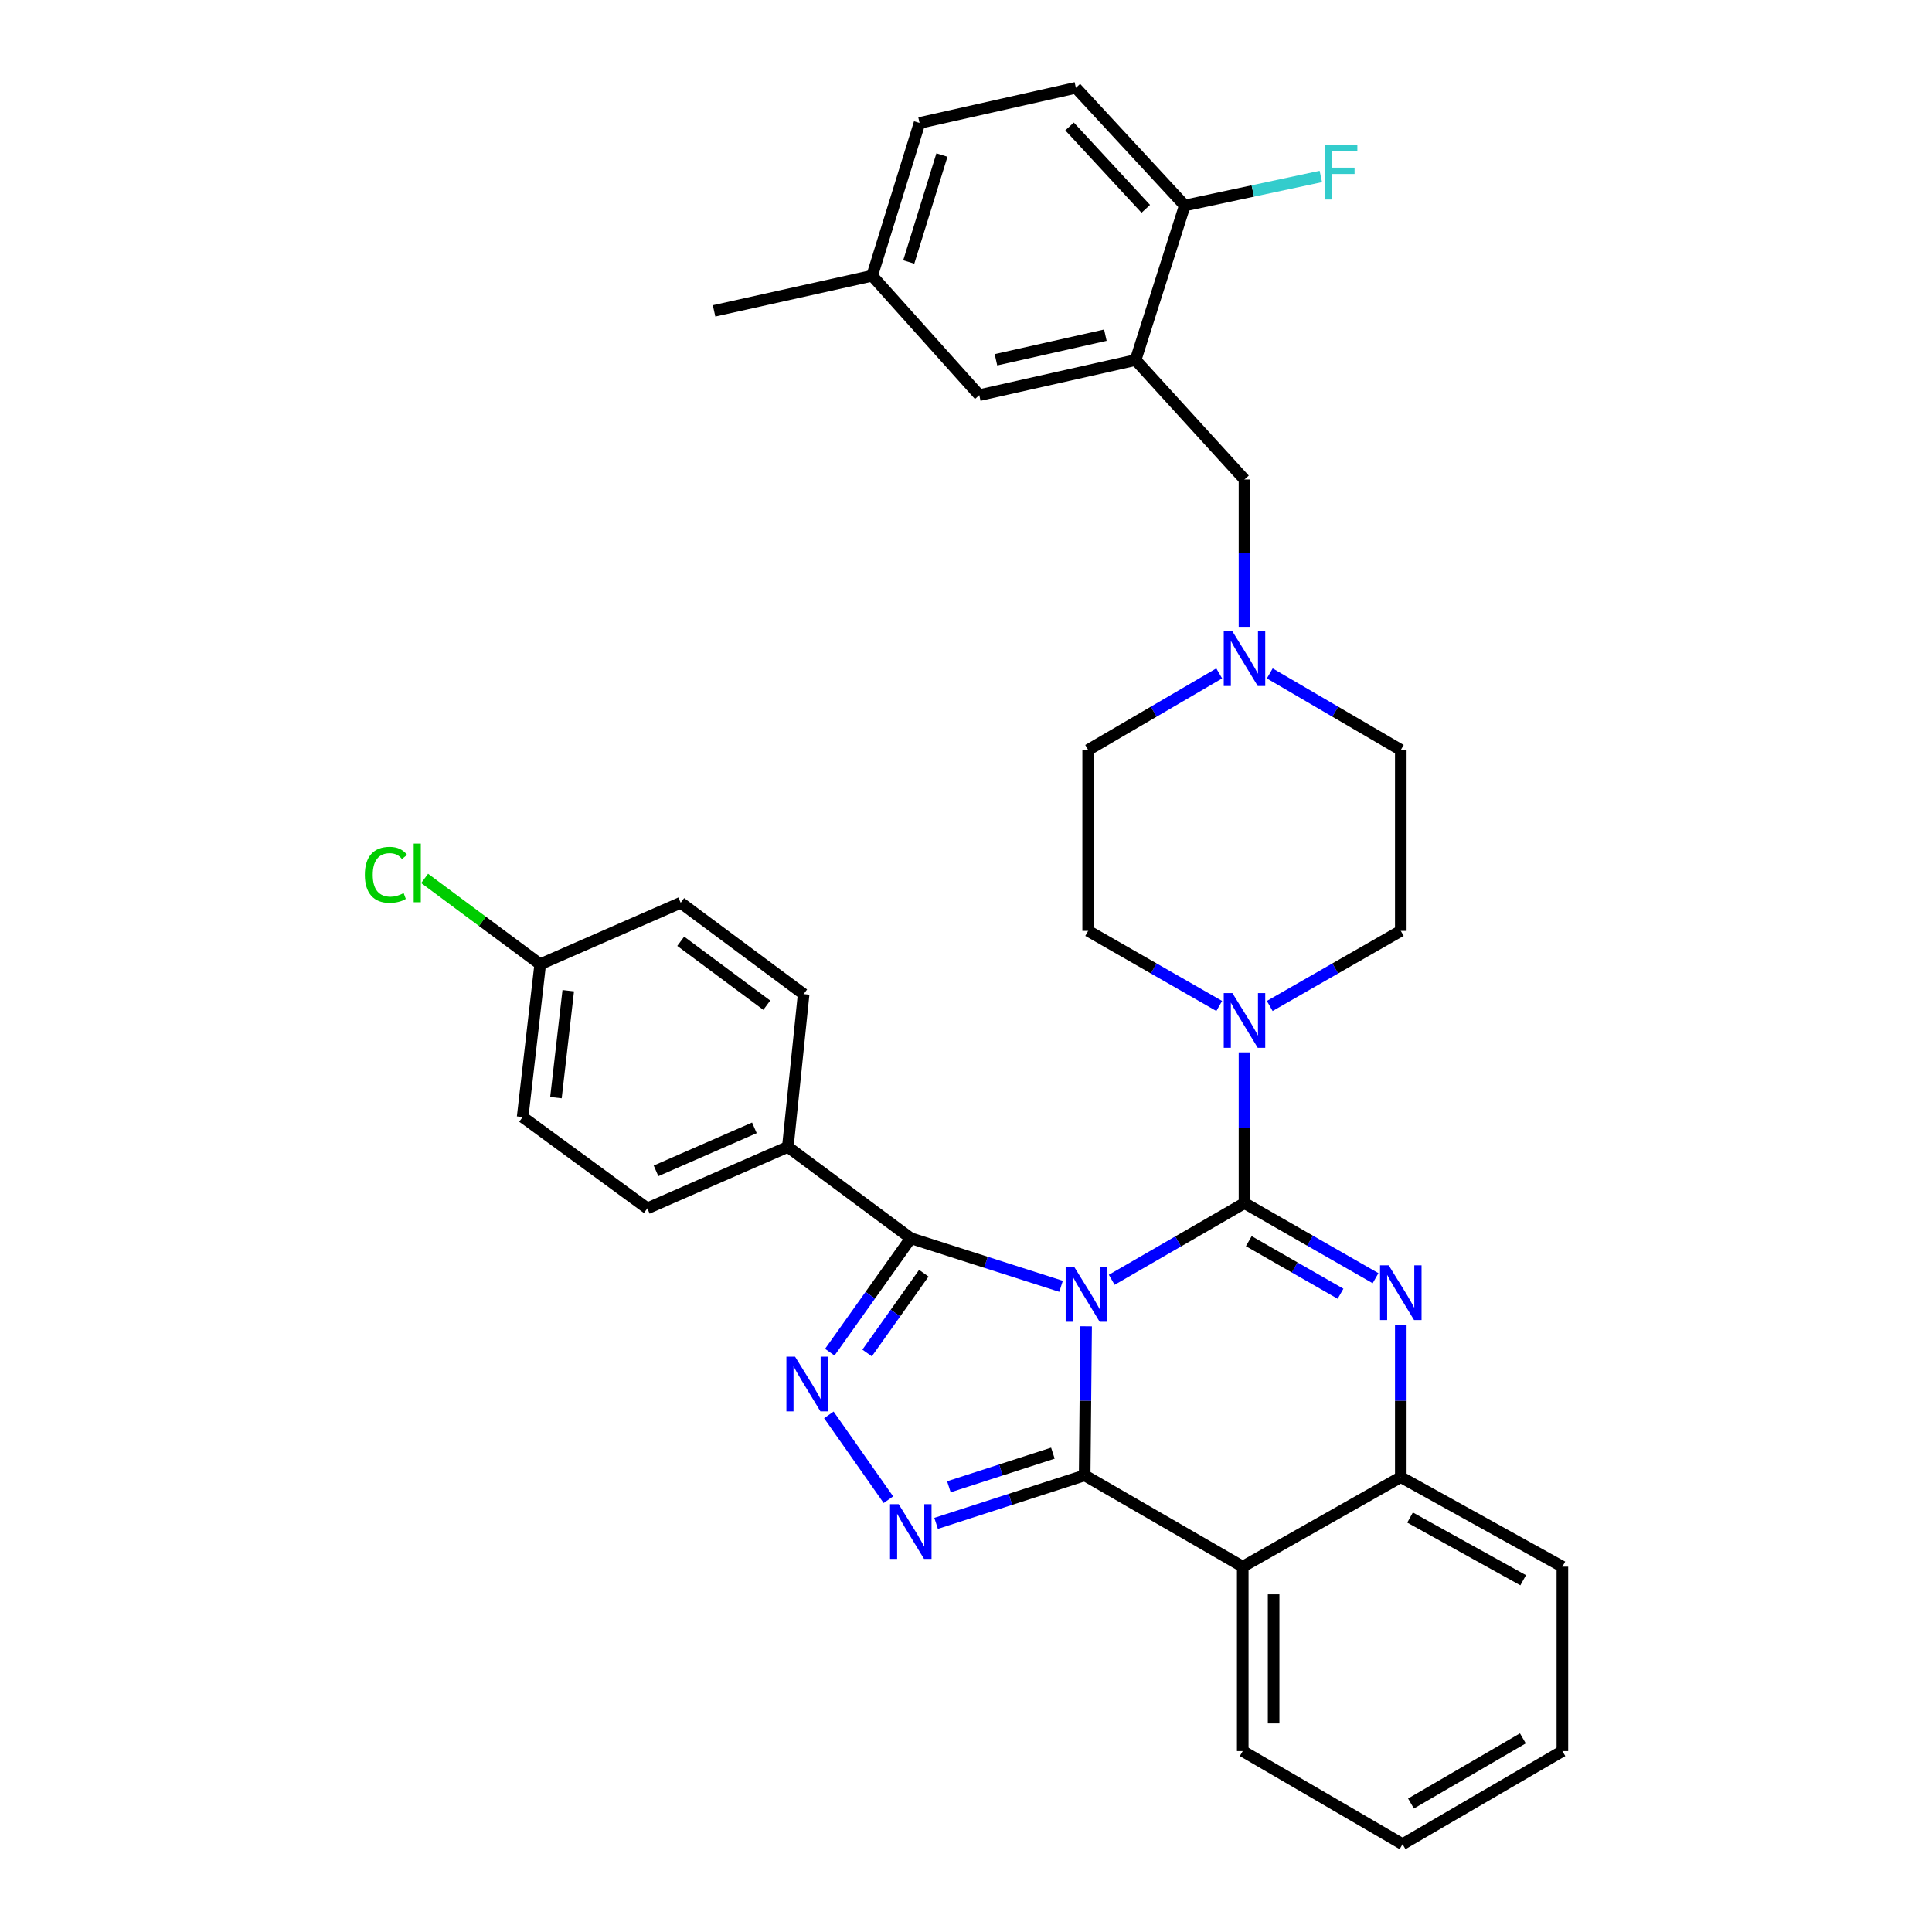 <?xml version='1.0' encoding='iso-8859-1'?>
<svg version='1.1' baseProfile='full'
              xmlns='http://www.w3.org/2000/svg'
                      xmlns:rdkit='http://www.rdkit.org/xml'
                      xmlns:xlink='http://www.w3.org/1999/xlink'
                  xml:space='preserve'
width='1000px' height='1000px' viewBox='0 0 1000 1000'>
<!-- END OF HEADER -->
<rect style='opacity:1.0;fill:#FFFFFF;stroke:none' width='1000' height='1000' x='0' y='0'> </rect>
<path class='bond-0' d='M 451.423,142.726 L 475.96,63.642' style='fill:none;fill-rule:evenodd;stroke:#000000;stroke-width:6px;stroke-linecap:butt;stroke-linejoin:miter;stroke-opacity:1' />
<path class='bond-0' d='M 470.371,135.6 L 487.547,80.242' style='fill:none;fill-rule:evenodd;stroke:#000000;stroke-width:6px;stroke-linecap:butt;stroke-linejoin:miter;stroke-opacity:1' />
<path class='bond-1' d='M 451.423,142.726 L 506.874,204.545' style='fill:none;fill-rule:evenodd;stroke:#000000;stroke-width:6px;stroke-linecap:butt;stroke-linejoin:miter;stroke-opacity:1' />
<path class='bond-2' d='M 451.423,142.726 L 369.604,160.914' style='fill:none;fill-rule:evenodd;stroke:#000000;stroke-width:6px;stroke-linecap:butt;stroke-linejoin:miter;stroke-opacity:1' />
<path class='bond-3' d='M 631.062,348.553 L 597.147,368.367' style='fill:none;fill-rule:evenodd;stroke:#0000FF;stroke-width:6px;stroke-linecap:butt;stroke-linejoin:miter;stroke-opacity:1' />
<path class='bond-3' d='M 597.147,368.367 L 563.232,388.182' style='fill:none;fill-rule:evenodd;stroke:#000000;stroke-width:6px;stroke-linecap:butt;stroke-linejoin:miter;stroke-opacity:1' />
<path class='bond-4' d='M 644.145,324.431 L 644.145,286.308' style='fill:none;fill-rule:evenodd;stroke:#0000FF;stroke-width:6px;stroke-linecap:butt;stroke-linejoin:miter;stroke-opacity:1' />
<path class='bond-4' d='M 644.145,286.308 L 644.145,248.185' style='fill:none;fill-rule:evenodd;stroke:#000000;stroke-width:6px;stroke-linecap:butt;stroke-linejoin:miter;stroke-opacity:1' />
<path class='bond-5' d='M 657.227,348.554 L 691.138,368.368' style='fill:none;fill-rule:evenodd;stroke:#0000FF;stroke-width:6px;stroke-linecap:butt;stroke-linejoin:miter;stroke-opacity:1' />
<path class='bond-5' d='M 691.138,368.368 L 725.049,388.182' style='fill:none;fill-rule:evenodd;stroke:#000000;stroke-width:6px;stroke-linecap:butt;stroke-linejoin:miter;stroke-opacity:1' />
<path class='bond-6' d='M 644.145,248.185 L 587.778,186.366' style='fill:none;fill-rule:evenodd;stroke:#000000;stroke-width:6px;stroke-linecap:butt;stroke-linejoin:miter;stroke-opacity:1' />
<path class='bond-7' d='M 475.96,63.642 L 556.873,45.455' style='fill:none;fill-rule:evenodd;stroke:#000000;stroke-width:6px;stroke-linecap:butt;stroke-linejoin:miter;stroke-opacity:1' />
<path class='bond-8' d='M 556.873,45.455 L 613.24,106.368' style='fill:none;fill-rule:evenodd;stroke:#000000;stroke-width:6px;stroke-linecap:butt;stroke-linejoin:miter;stroke-opacity:1' />
<path class='bond-8' d='M 553.595,65.449 L 593.052,108.088' style='fill:none;fill-rule:evenodd;stroke:#000000;stroke-width:6px;stroke-linecap:butt;stroke-linejoin:miter;stroke-opacity:1' />
<path class='bond-9' d='M 563.232,388.182 L 563.232,481.821' style='fill:none;fill-rule:evenodd;stroke:#000000;stroke-width:6px;stroke-linecap:butt;stroke-linejoin:miter;stroke-opacity:1' />
<path class='bond-10' d='M 657.216,520.689 L 691.132,501.255' style='fill:none;fill-rule:evenodd;stroke:#0000FF;stroke-width:6px;stroke-linecap:butt;stroke-linejoin:miter;stroke-opacity:1' />
<path class='bond-10' d='M 691.132,501.255 L 725.049,481.821' style='fill:none;fill-rule:evenodd;stroke:#000000;stroke-width:6px;stroke-linecap:butt;stroke-linejoin:miter;stroke-opacity:1' />
<path class='bond-11' d='M 644.145,544.702 L 644.145,583.713' style='fill:none;fill-rule:evenodd;stroke:#0000FF;stroke-width:6px;stroke-linecap:butt;stroke-linejoin:miter;stroke-opacity:1' />
<path class='bond-11' d='M 644.145,583.713 L 644.145,622.724' style='fill:none;fill-rule:evenodd;stroke:#000000;stroke-width:6px;stroke-linecap:butt;stroke-linejoin:miter;stroke-opacity:1' />
<path class='bond-12' d='M 631.074,520.69 L 597.153,501.255' style='fill:none;fill-rule:evenodd;stroke:#0000FF;stroke-width:6px;stroke-linecap:butt;stroke-linejoin:miter;stroke-opacity:1' />
<path class='bond-12' d='M 597.153,501.255 L 563.232,481.821' style='fill:none;fill-rule:evenodd;stroke:#000000;stroke-width:6px;stroke-linecap:butt;stroke-linejoin:miter;stroke-opacity:1' />
<path class='bond-13' d='M 725.049,685.637 L 725.049,725.089' style='fill:none;fill-rule:evenodd;stroke:#0000FF;stroke-width:6px;stroke-linecap:butt;stroke-linejoin:miter;stroke-opacity:1' />
<path class='bond-13' d='M 725.049,725.089 L 725.049,764.541' style='fill:none;fill-rule:evenodd;stroke:#000000;stroke-width:6px;stroke-linecap:butt;stroke-linejoin:miter;stroke-opacity:1' />
<path class='bond-14' d='M 711.978,661.599 L 678.061,642.161' style='fill:none;fill-rule:evenodd;stroke:#0000FF;stroke-width:6px;stroke-linecap:butt;stroke-linejoin:miter;stroke-opacity:1' />
<path class='bond-14' d='M 678.061,642.161 L 644.145,622.724' style='fill:none;fill-rule:evenodd;stroke:#000000;stroke-width:6px;stroke-linecap:butt;stroke-linejoin:miter;stroke-opacity:1' />
<path class='bond-14' d='M 693.854,669.637 L 670.113,656.031' style='fill:none;fill-rule:evenodd;stroke:#0000FF;stroke-width:6px;stroke-linecap:butt;stroke-linejoin:miter;stroke-opacity:1' />
<path class='bond-14' d='M 670.113,656.031 L 646.371,642.424' style='fill:none;fill-rule:evenodd;stroke:#000000;stroke-width:6px;stroke-linecap:butt;stroke-linejoin:miter;stroke-opacity:1' />
<path class='bond-15' d='M 644.145,622.724 L 609.787,642.575' style='fill:none;fill-rule:evenodd;stroke:#000000;stroke-width:6px;stroke-linecap:butt;stroke-linejoin:miter;stroke-opacity:1' />
<path class='bond-15' d='M 609.787,642.575 L 575.428,662.426' style='fill:none;fill-rule:evenodd;stroke:#0000FF;stroke-width:6px;stroke-linecap:butt;stroke-linejoin:miter;stroke-opacity:1' />
<path class='bond-16' d='M 562.166,686.497 L 561.793,725.066' style='fill:none;fill-rule:evenodd;stroke:#0000FF;stroke-width:6px;stroke-linecap:butt;stroke-linejoin:miter;stroke-opacity:1' />
<path class='bond-16' d='M 561.793,725.066 L 561.42,763.635' style='fill:none;fill-rule:evenodd;stroke:#000000;stroke-width:6px;stroke-linecap:butt;stroke-linejoin:miter;stroke-opacity:1' />
<path class='bond-17' d='M 549.2,665.796 L 510.311,653.354' style='fill:none;fill-rule:evenodd;stroke:#0000FF;stroke-width:6px;stroke-linecap:butt;stroke-linejoin:miter;stroke-opacity:1' />
<path class='bond-17' d='M 510.311,653.354 L 471.422,640.911' style='fill:none;fill-rule:evenodd;stroke:#000000;stroke-width:6px;stroke-linecap:butt;stroke-linejoin:miter;stroke-opacity:1' />
<path class='bond-18' d='M 561.42,763.635 L 643.239,810.908' style='fill:none;fill-rule:evenodd;stroke:#000000;stroke-width:6px;stroke-linecap:butt;stroke-linejoin:miter;stroke-opacity:1' />
<path class='bond-19' d='M 561.42,763.635 L 522.974,776.064' style='fill:none;fill-rule:evenodd;stroke:#000000;stroke-width:6px;stroke-linecap:butt;stroke-linejoin:miter;stroke-opacity:1' />
<path class='bond-19' d='M 522.974,776.064 L 484.527,788.492' style='fill:none;fill-rule:evenodd;stroke:#0000FF;stroke-width:6px;stroke-linecap:butt;stroke-linejoin:miter;stroke-opacity:1' />
<path class='bond-19' d='M 544.969,752.153 L 518.057,760.853' style='fill:none;fill-rule:evenodd;stroke:#000000;stroke-width:6px;stroke-linecap:butt;stroke-linejoin:miter;stroke-opacity:1' />
<path class='bond-19' d='M 518.057,760.853 L 491.144,769.553' style='fill:none;fill-rule:evenodd;stroke:#0000FF;stroke-width:6px;stroke-linecap:butt;stroke-linejoin:miter;stroke-opacity:1' />
<path class='bond-20' d='M 725.049,764.541 L 808.688,810.908' style='fill:none;fill-rule:evenodd;stroke:#000000;stroke-width:6px;stroke-linecap:butt;stroke-linejoin:miter;stroke-opacity:1' />
<path class='bond-20' d='M 729.844,785.477 L 788.392,817.933' style='fill:none;fill-rule:evenodd;stroke:#000000;stroke-width:6px;stroke-linecap:butt;stroke-linejoin:miter;stroke-opacity:1' />
<path class='bond-21' d='M 725.049,764.541 L 643.239,810.908' style='fill:none;fill-rule:evenodd;stroke:#000000;stroke-width:6px;stroke-linecap:butt;stroke-linejoin:miter;stroke-opacity:1' />
<path class='bond-22' d='M 643.239,810.908 L 643.239,906.358' style='fill:none;fill-rule:evenodd;stroke:#000000;stroke-width:6px;stroke-linecap:butt;stroke-linejoin:miter;stroke-opacity:1' />
<path class='bond-22' d='M 659.224,825.225 L 659.224,892.041' style='fill:none;fill-rule:evenodd;stroke:#000000;stroke-width:6px;stroke-linecap:butt;stroke-linejoin:miter;stroke-opacity:1' />
<path class='bond-23' d='M 459.838,776.236 L 429.013,732.352' style='fill:none;fill-rule:evenodd;stroke:#0000FF;stroke-width:6px;stroke-linecap:butt;stroke-linejoin:miter;stroke-opacity:1' />
<path class='bond-24' d='M 471.422,640.911 L 450.458,670.4' style='fill:none;fill-rule:evenodd;stroke:#000000;stroke-width:6px;stroke-linecap:butt;stroke-linejoin:miter;stroke-opacity:1' />
<path class='bond-24' d='M 450.458,670.4 L 429.494,699.888' style='fill:none;fill-rule:evenodd;stroke:#0000FF;stroke-width:6px;stroke-linecap:butt;stroke-linejoin:miter;stroke-opacity:1' />
<path class='bond-24' d='M 478.162,659.02 L 463.487,679.662' style='fill:none;fill-rule:evenodd;stroke:#000000;stroke-width:6px;stroke-linecap:butt;stroke-linejoin:miter;stroke-opacity:1' />
<path class='bond-24' d='M 463.487,679.662 L 448.812,700.304' style='fill:none;fill-rule:evenodd;stroke:#0000FF;stroke-width:6px;stroke-linecap:butt;stroke-linejoin:miter;stroke-opacity:1' />
<path class='bond-25' d='M 471.422,640.911 L 407.783,593.639' style='fill:none;fill-rule:evenodd;stroke:#000000;stroke-width:6px;stroke-linecap:butt;stroke-linejoin:miter;stroke-opacity:1' />
<path class='bond-26' d='M 279.606,499.094 L 270.512,578.178' style='fill:none;fill-rule:evenodd;stroke:#000000;stroke-width:6px;stroke-linecap:butt;stroke-linejoin:miter;stroke-opacity:1' />
<path class='bond-26' d='M 294.123,512.783 L 287.757,568.141' style='fill:none;fill-rule:evenodd;stroke:#000000;stroke-width:6px;stroke-linecap:butt;stroke-linejoin:miter;stroke-opacity:1' />
<path class='bond-27' d='M 279.606,499.094 L 249.697,476.877' style='fill:none;fill-rule:evenodd;stroke:#000000;stroke-width:6px;stroke-linecap:butt;stroke-linejoin:miter;stroke-opacity:1' />
<path class='bond-27' d='M 249.697,476.877 L 219.788,454.661' style='fill:none;fill-rule:evenodd;stroke:#00CC00;stroke-width:6px;stroke-linecap:butt;stroke-linejoin:miter;stroke-opacity:1' />
<path class='bond-28' d='M 279.606,499.094 L 352.331,467.274' style='fill:none;fill-rule:evenodd;stroke:#000000;stroke-width:6px;stroke-linecap:butt;stroke-linejoin:miter;stroke-opacity:1' />
<path class='bond-29' d='M 407.783,593.639 L 415.962,514.547' style='fill:none;fill-rule:evenodd;stroke:#000000;stroke-width:6px;stroke-linecap:butt;stroke-linejoin:miter;stroke-opacity:1' />
<path class='bond-30' d='M 407.783,593.639 L 335.058,625.45' style='fill:none;fill-rule:evenodd;stroke:#000000;stroke-width:6px;stroke-linecap:butt;stroke-linejoin:miter;stroke-opacity:1' />
<path class='bond-30' d='M 390.468,583.765 L 339.56,606.033' style='fill:none;fill-rule:evenodd;stroke:#000000;stroke-width:6px;stroke-linecap:butt;stroke-linejoin:miter;stroke-opacity:1' />
<path class='bond-31' d='M 643.239,906.358 L 725.964,954.545' style='fill:none;fill-rule:evenodd;stroke:#000000;stroke-width:6px;stroke-linecap:butt;stroke-linejoin:miter;stroke-opacity:1' />
<path class='bond-32' d='M 725.964,954.545 L 808.688,906.358' style='fill:none;fill-rule:evenodd;stroke:#000000;stroke-width:6px;stroke-linecap:butt;stroke-linejoin:miter;stroke-opacity:1' />
<path class='bond-32' d='M 730.326,933.505 L 788.233,899.773' style='fill:none;fill-rule:evenodd;stroke:#000000;stroke-width:6px;stroke-linecap:butt;stroke-linejoin:miter;stroke-opacity:1' />
<path class='bond-33' d='M 808.688,906.358 L 808.688,810.908' style='fill:none;fill-rule:evenodd;stroke:#000000;stroke-width:6px;stroke-linecap:butt;stroke-linejoin:miter;stroke-opacity:1' />
<path class='bond-34' d='M 352.331,467.274 L 415.962,514.547' style='fill:none;fill-rule:evenodd;stroke:#000000;stroke-width:6px;stroke-linecap:butt;stroke-linejoin:miter;stroke-opacity:1' />
<path class='bond-34' d='M 352.343,487.197 L 396.884,520.288' style='fill:none;fill-rule:evenodd;stroke:#000000;stroke-width:6px;stroke-linecap:butt;stroke-linejoin:miter;stroke-opacity:1' />
<path class='bond-35' d='M 270.512,578.178 L 335.058,625.45' style='fill:none;fill-rule:evenodd;stroke:#000000;stroke-width:6px;stroke-linecap:butt;stroke-linejoin:miter;stroke-opacity:1' />
<path class='bond-36' d='M 725.049,481.821 L 725.049,388.182' style='fill:none;fill-rule:evenodd;stroke:#000000;stroke-width:6px;stroke-linecap:butt;stroke-linejoin:miter;stroke-opacity:1' />
<path class='bond-37' d='M 613.24,106.368 L 587.778,186.366' style='fill:none;fill-rule:evenodd;stroke:#000000;stroke-width:6px;stroke-linecap:butt;stroke-linejoin:miter;stroke-opacity:1' />
<path class='bond-38' d='M 613.24,106.368 L 648.448,98.851' style='fill:none;fill-rule:evenodd;stroke:#000000;stroke-width:6px;stroke-linecap:butt;stroke-linejoin:miter;stroke-opacity:1' />
<path class='bond-38' d='M 648.448,98.851 L 683.655,91.334' style='fill:none;fill-rule:evenodd;stroke:#33CCCC;stroke-width:6px;stroke-linecap:butt;stroke-linejoin:miter;stroke-opacity:1' />
<path class='bond-39' d='M 587.778,186.366 L 506.874,204.545' style='fill:none;fill-rule:evenodd;stroke:#000000;stroke-width:6px;stroke-linecap:butt;stroke-linejoin:miter;stroke-opacity:1' />
<path class='bond-39' d='M 572.138,173.496 L 515.506,186.222' style='fill:none;fill-rule:evenodd;stroke:#000000;stroke-width:6px;stroke-linecap:butt;stroke-linejoin:miter;stroke-opacity:1' />
<path  class='atom-1' d='M 637.885 326.75
L 647.165 341.75
Q 648.085 343.23, 649.565 345.91
Q 651.045 348.59, 651.125 348.75
L 651.125 326.75
L 654.885 326.75
L 654.885 355.07
L 651.005 355.07
L 641.045 338.67
Q 639.885 336.75, 638.645 334.55
Q 637.445 332.35, 637.085 331.67
L 637.085 355.07
L 633.405 355.07
L 633.405 326.75
L 637.885 326.75
' fill='#0000FF'/>
<path  class='atom-6' d='M 637.885 514.019
L 647.165 529.019
Q 648.085 530.499, 649.565 533.179
Q 651.045 535.859, 651.125 536.019
L 651.125 514.019
L 654.885 514.019
L 654.885 542.339
L 651.005 542.339
L 641.045 525.939
Q 639.885 524.019, 638.645 521.819
Q 637.445 519.619, 637.085 518.939
L 637.085 542.339
L 633.405 542.339
L 633.405 514.019
L 637.885 514.019
' fill='#0000FF'/>
<path  class='atom-8' d='M 718.789 654.93
L 728.069 669.93
Q 728.989 671.41, 730.469 674.09
Q 731.949 676.77, 732.029 676.93
L 732.029 654.93
L 735.789 654.93
L 735.789 683.25
L 731.909 683.25
L 721.949 666.85
Q 720.789 664.93, 719.549 662.73
Q 718.349 660.53, 717.989 659.85
L 717.989 683.25
L 714.309 683.25
L 714.309 654.93
L 718.789 654.93
' fill='#0000FF'/>
<path  class='atom-10' d='M 556.066 655.836
L 565.346 670.836
Q 566.266 672.316, 567.746 674.996
Q 569.226 677.676, 569.306 677.836
L 569.306 655.836
L 573.066 655.836
L 573.066 684.156
L 569.186 684.156
L 559.226 667.756
Q 558.066 665.836, 556.826 663.636
Q 555.626 661.436, 555.266 660.756
L 555.266 684.156
L 551.586 684.156
L 551.586 655.836
L 556.066 655.836
' fill='#0000FF'/>
<path  class='atom-14' d='M 465.162 778.569
L 474.442 793.569
Q 475.362 795.049, 476.842 797.729
Q 478.322 800.409, 478.402 800.569
L 478.402 778.569
L 482.162 778.569
L 482.162 806.889
L 478.282 806.889
L 468.322 790.489
Q 467.162 788.569, 465.922 786.369
Q 464.722 784.169, 464.362 783.489
L 464.362 806.889
L 460.682 806.889
L 460.682 778.569
L 465.162 778.569
' fill='#0000FF'/>
<path  class='atom-16' d='M 411.522 702.203
L 420.802 717.203
Q 421.722 718.683, 423.202 721.363
Q 424.682 724.043, 424.762 724.203
L 424.762 702.203
L 428.522 702.203
L 428.522 730.523
L 424.642 730.523
L 414.682 714.123
Q 413.522 712.203, 412.282 710.003
Q 411.082 707.803, 410.722 707.123
L 410.722 730.523
L 407.042 730.523
L 407.042 702.203
L 411.522 702.203
' fill='#0000FF'/>
<path  class='atom-19' d='M 188.846 452.802
Q 188.846 445.762, 192.126 442.082
Q 195.446 438.362, 201.726 438.362
Q 207.566 438.362, 210.686 442.482
L 208.046 444.642
Q 205.766 441.642, 201.726 441.642
Q 197.446 441.642, 195.166 444.522
Q 192.926 447.362, 192.926 452.802
Q 192.926 458.402, 195.246 461.282
Q 197.606 464.162, 202.166 464.162
Q 205.286 464.162, 208.926 462.282
L 210.046 465.282
Q 208.566 466.242, 206.326 466.802
Q 204.086 467.362, 201.606 467.362
Q 195.446 467.362, 192.126 463.602
Q 188.846 459.842, 188.846 452.802
' fill='#00CC00'/>
<path  class='atom-19' d='M 214.126 436.642
L 217.806 436.642
L 217.806 467.002
L 214.126 467.002
L 214.126 436.642
' fill='#00CC00'/>
<path  class='atom-33' d='M 685.724 74.935
L 702.564 74.935
L 702.564 78.175
L 689.524 78.175
L 689.524 86.775
L 701.124 86.775
L 701.124 90.055
L 689.524 90.055
L 689.524 103.255
L 685.724 103.255
L 685.724 74.935
' fill='#33CCCC'/>
</svg>
